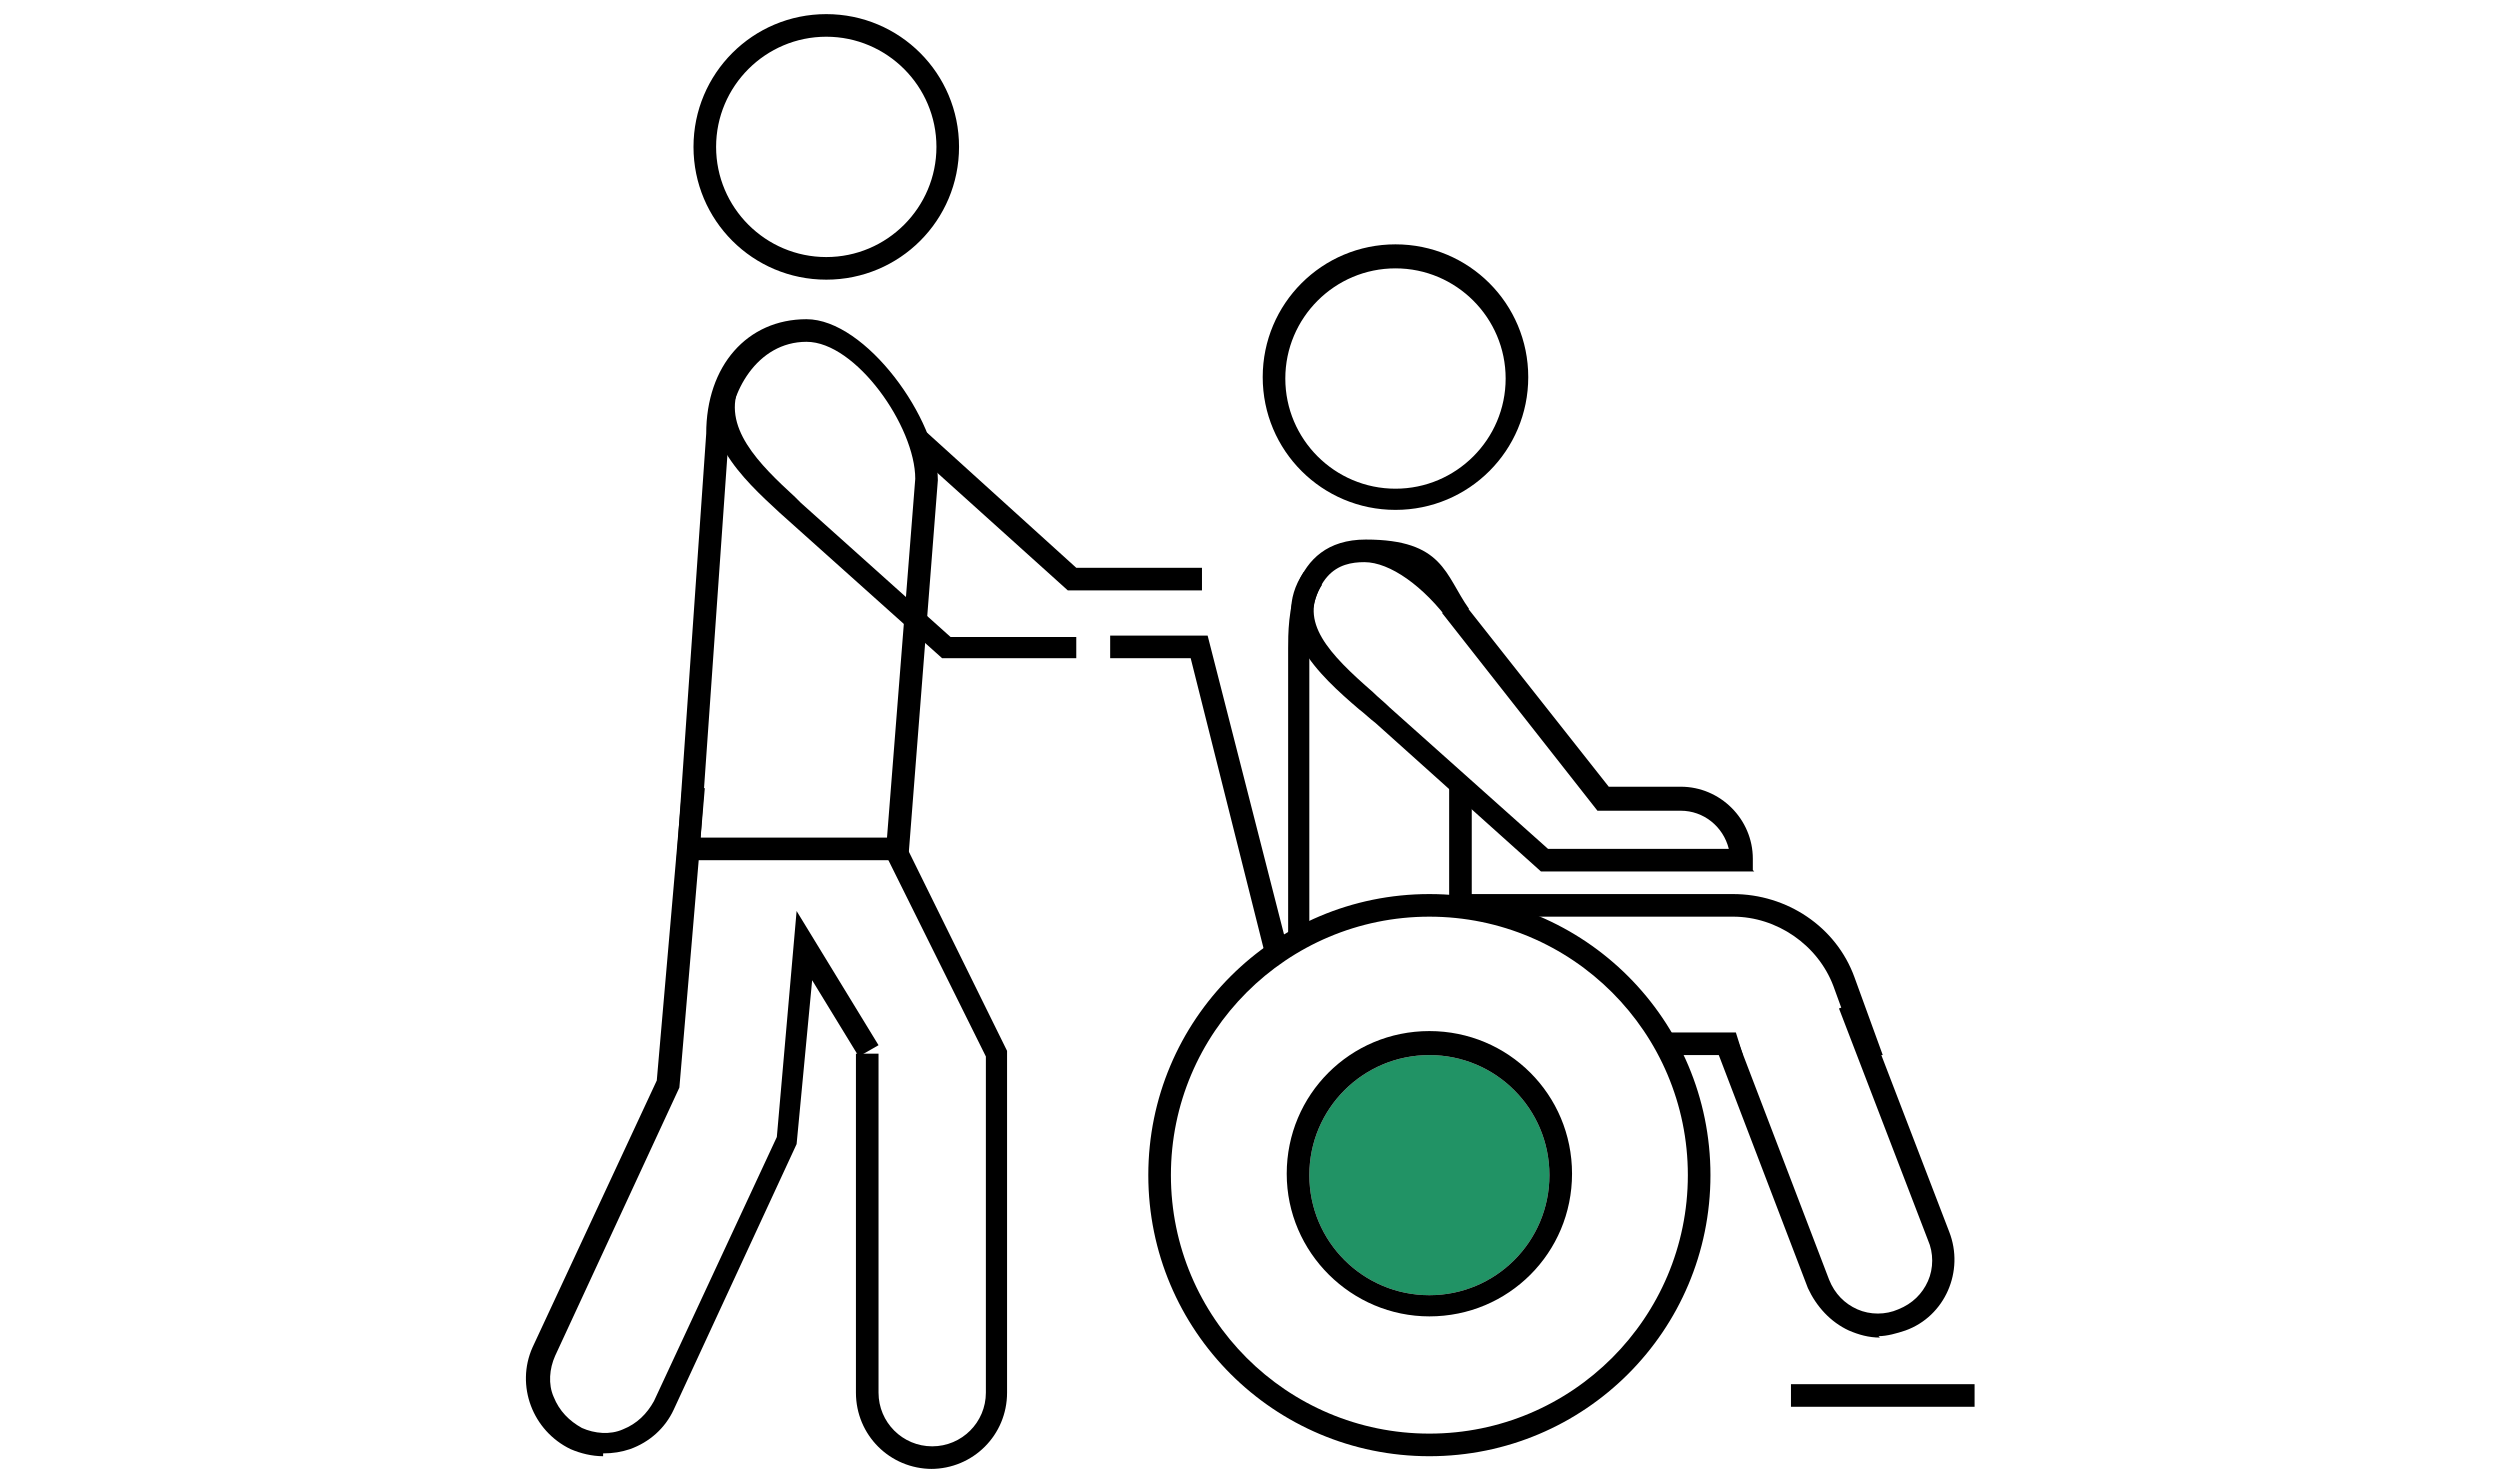 <?xml version="1.0" encoding="UTF-8"?>
<svg id="Layer_1" xmlns="http://www.w3.org/2000/svg" version="1.1" viewBox="0 0 177 105">
  <!-- Generator: Adobe Illustrator 29.3.1, SVG Export Plug-In . SVG Version: 2.1.0 Build 151)  -->
  <defs>
    <style>
      .st0 {
        fill: #219365;
      }
    </style>
  </defs>
  <path class="st0" d="M101.2,74.7c-4.7,0-8.5,3.8-8.5,8.5s3.8,8.5,8.5,8.5,8.5-3.8,8.5-8.5-3.8-8.5-8.5-8.5Z"/>
  <path d="M58.5,19.8c-5.2,0-9.4-4.2-9.4-9.4S53.3,1,58.5,1s9.4,4.2,9.4,9.4-4.2,9.4-9.4,9.4ZM58.5,2.6c-4.3,0-7.8,3.5-7.8,7.8s3.5,7.8,7.8,7.8,7.8-3.5,7.8-7.8-3.5-7.8-7.8-7.8Z"/>
  <path d="M98.8,36.1c-5.2,0-9.4-4.2-9.4-9.4s4.2-9.4,9.4-9.4,9.4,4.2,9.4,9.4-4.2,9.4-9.4,9.4ZM98.8,19c-4.3,0-7.8,3.5-7.8,7.8s3.5,7.8,7.8,7.8,7.8-3.5,7.8-7.8-3.5-7.8-7.8-7.8Z"/>
  <path d="M66,104c-3,0-5.4-2.4-5.4-5.4v-24h1.6v24c0,2.1,1.7,3.8,3.8,3.8s3.8-1.7,3.8-3.8v-23.8l-7.1-14.3,1.4-.7,7.2,14.6v24.2c0,3-2.4,5.4-5.4,5.4Z"/>
  <path d="M133.1,94.7c-.8,0-1.5-.2-2.2-.5-1.3-.6-2.3-1.7-2.9-3l-6.5-17,1.5-.6,6.5,17c.4,1,1.1,1.7,2,2.1.9.4,2,.4,2.9,0,1-.4,1.7-1.1,2.1-2s.4-2,0-2.9l-6.3-16.4,1.5-.6,6.3,16.4c1.1,2.8-.3,6-3.1,7-.6.2-1.3.4-1.9.4Z"/>
  <path d="M42.7,103.1c-.8,0-1.6-.2-2.3-.5-2.7-1.3-3.9-4.5-2.7-7.2l8.8-18.9,1.8-20.7h1.6c0,.1-1.8,21.2-1.8,21.2l-8.8,19c-.4.9-.5,2-.1,2.9.4,1,1.1,1.7,2,2.2.9.4,2,.5,2.9.1,1-.4,1.7-1.1,2.2-2l8.7-18.7,1.4-16,5.8,9.5-1.4.8-3.3-5.4-1.1,11.6-8.7,18.8c-.6,1.3-1.7,2.3-3.1,2.8-.6.2-1.2.3-1.9.3Z"/>
  <path d="M64.3,60.9h-16.4l2.1-30.2c0-4.8,2.9-8.1,7.1-8.1s9.3,7.1,9.3,11.4l-2.1,26.9ZM49.6,59.3h13.2l2-25.4c0-3.7-4.2-9.7-7.7-9.7s-5.5,3.6-5.5,6.6l-2,28.5Z"/>
  <path d="M76.2,46.6h-9.5l-11.5-10.3c-2.6-2.4-6.2-5.7-4.2-9.8l1.4.7c-1.4,3,1.4,5.7,3.9,8l.4.4,10.6,9.5h8.9v1.6Z"/>
  <polygon points="85.1 41.8 75.6 41.8 64.5 31.8 65.6 30.6 76.2 40.2 85.1 40.2 85.1 41.8"/>
  <path d="M124.2,61.7h-15.1l-11.7-10.5c-.4-.3-.8-.7-1.2-1-2.8-2.4-6.5-5.8-3.9-9.7l1.3.9c-1.7,2.6.5,4.9,3.6,7.6.4.4.8.7,1.2,1.1l11.2,10h12.8c-.4-1.6-1.8-2.7-3.4-2.7h-5.9l-11-14,1.3-1,10.5,13.3h5.1c2.8,0,5.1,2.3,5.1,5.1v.8h0Z"/>
  <path d="M101.2,103.1c-11,0-19.9-8.9-19.9-19.9s8.9-19.9,19.9-19.9,19.9,8.9,19.9,19.9-8.9,19.9-19.9,19.9ZM101.2,64.9c-10.1,0-18.3,8.2-18.3,18.3s8.2,18.3,18.3,18.3,18.3-8.2,18.3-18.3-8.2-18.3-18.3-18.3Z"/>
  <path d="M101.2,93.2c-5.5,0-10.1-4.5-10.1-10.1s4.5-10.1,10.1-10.1,10.1,4.5,10.1,10.1-4.5,10.1-10.1,10.1ZM101.2,74.7c-4.7,0-8.5,3.8-8.5,8.5s3.8,8.5,8.5,8.5,8.5-3.8,8.5-8.5-3.8-8.5-8.5-8.5Z"/>
  <polygon points="89.6 67.7 84.3 46.6 78.6 46.6 78.6 45 85.5 45 91.2 67.3 89.6 67.7"/>
  <rect x="126.8" y="98" width="13" height="1.6"/>
  <rect x="102.6" y="55.6" width="1.6" height="8.5"/>
  <path d="M92.8,66.5h-1.6v-20.6c0-1.9,0-7.7,5.5-7.7s5.6,2.5,7.3,4.9l-1.3,1c-1.9-2.6-4.3-4.3-6.1-4.3s-3.9.7-3.9,6.1v20.6Z"/>
  <g>
    <path d="M129.8,69.8l1.2,3.3h0l.6,1.6h1.7l-2-5.5c-1.3-3.6-4.8-5.9-8.6-5.9h-19.4v1.6h19.4c3.1,0,6,2,7.1,4.9Z"/>
    <polygon points="117.9 73.1 117.9 74.7 123.4 74.7 122.9 73.1 117.9 73.1"/>
  </g>
</svg>